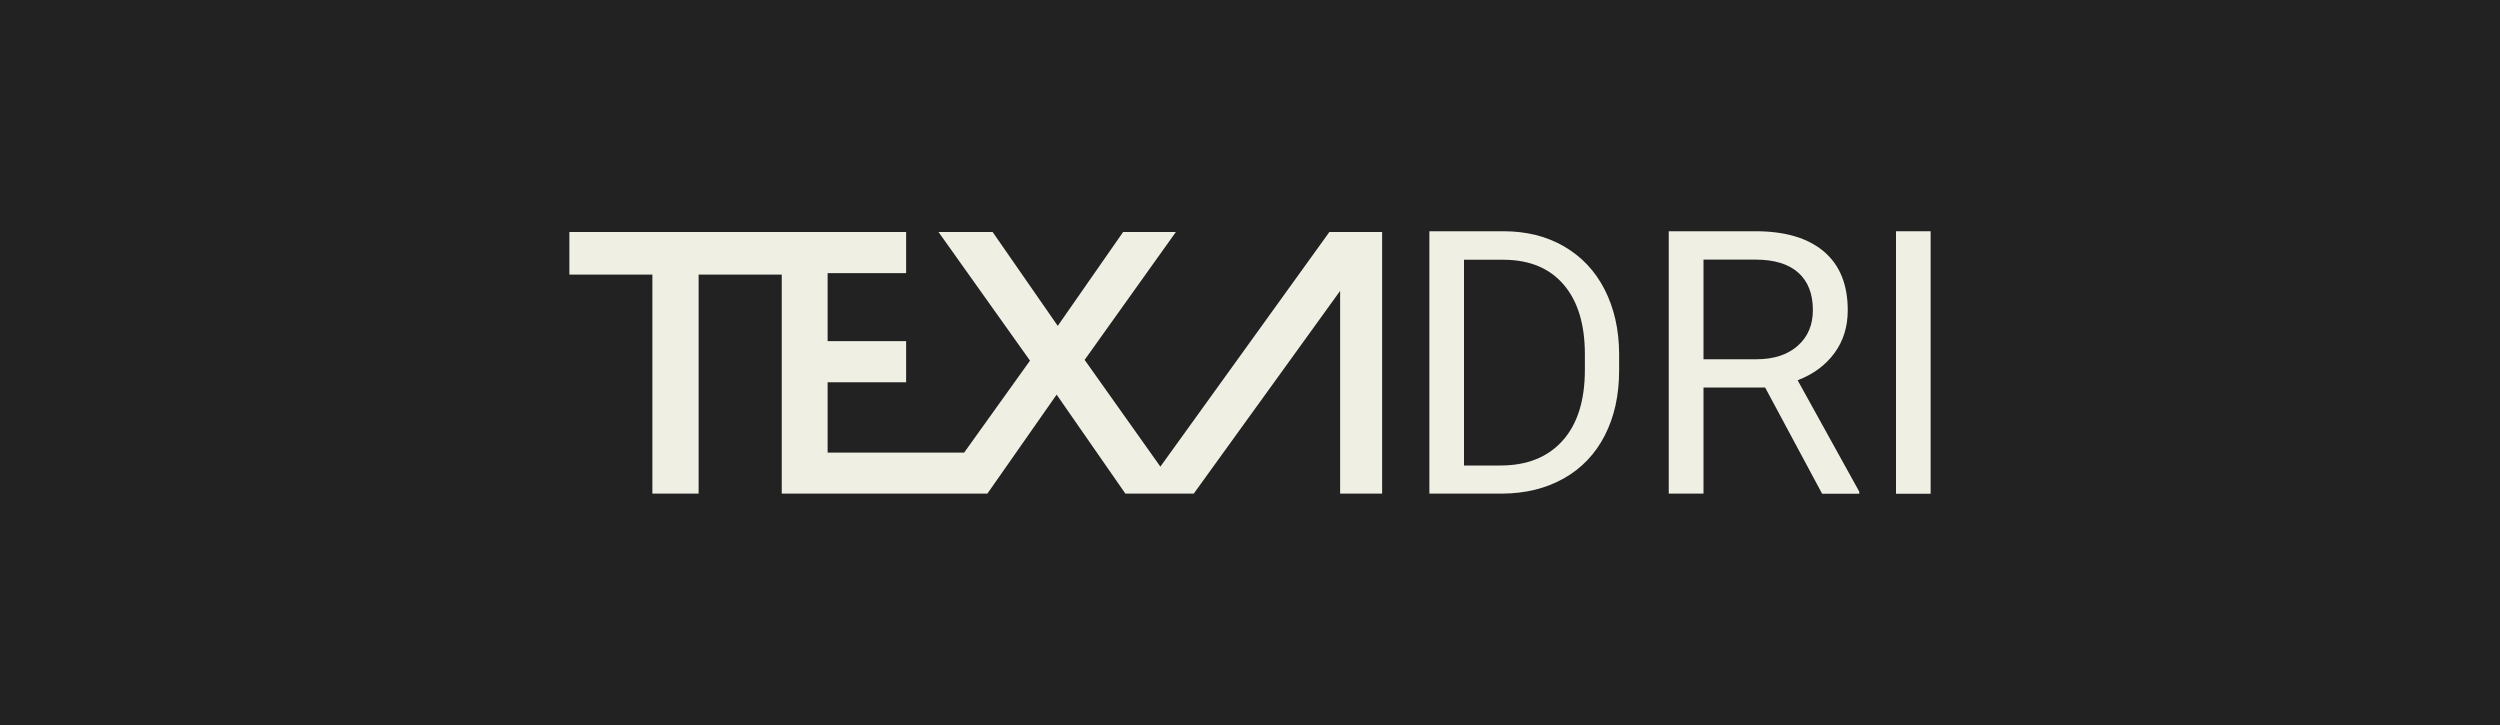 <?xml version="1.0" encoding="utf-8"?>
<!-- Generator: Adobe Illustrator 28.1.0, SVG Export Plug-In . SVG Version: 6.00 Build 0)  -->
<svg version="1.1" id="Ebene_1" xmlns="http://www.w3.org/2000/svg" xmlns:xlink="http://www.w3.org/1999/xlink" x="0px" y="0px"
	 viewBox="0 0 200 58" style="enable-background:new 0 0 200 58;" xml:space="preserve">
<style type="text/css">
	.st0{fill:#222222;}
	.st1{fill:#EFEFE4;}
	.st2{fill:#FFFFFF;}
	.st3{fill:#F5F4EA;}
</style>
<rect y="0" class="st0" width="200" height="58"/>
<g>
	<g>
		<path class="st1" d="M114.35,39.5V18.5h5.93c1.83,0,3.44,0.4,4.84,1.21c1.4,0.81,2.49,1.96,3.25,3.45
			c0.76,1.49,1.15,3.2,1.16,5.13v1.34c0,1.98-0.38,3.72-1.15,5.21c-0.76,1.49-1.86,2.63-3.27,3.43c-1.42,0.8-3.07,1.21-4.95,1.22
			H114.35z M117.12,20.77v16.47h2.91c2.13,0,3.79-0.66,4.98-1.99s1.78-3.22,1.78-5.67v-1.23c0-2.39-0.56-4.24-1.68-5.56
			c-1.12-1.32-2.71-1.99-4.76-2.01H117.12z"/>
		<path class="st1" d="M141.21,31h-4.93v8.49h-2.78V18.5h6.95c2.37,0,4.18,0.54,5.46,1.62c1.27,1.08,1.91,2.64,1.91,4.7
			c0,1.31-0.35,2.45-1.06,3.42c-0.71,0.97-1.69,1.7-2.95,2.18l4.93,8.91v0.17h-2.97L141.21,31z M136.28,28.74h4.25
			c1.37,0,2.47-0.36,3.28-1.07c0.81-0.71,1.22-1.67,1.22-2.86c0-1.3-0.39-2.3-1.16-2.99s-1.89-1.04-3.35-1.05h-4.24V28.74z"/>
		<path class="st1" d="M154.45,39.5h-2.77V18.5h2.77V39.5z"/>
	</g>
	<polygon class="st1" points="106.35,18.56 92.83,37.33 86.77,28.79 94.07,18.56 89.85,18.56 84.62,26.07 79.41,18.56 75.08,18.56 
		82.4,28.85 77.13,36.21 66.21,36.21 66.21,30.58 72.49,30.58 72.49,27.29 66.21,27.29 66.21,21.85 72.49,21.85 72.49,18.56 
		62.54,18.56 45.55,18.56 45.55,21.97 52.19,21.97 52.19,39.49 55.89,39.49 55.89,21.97 62.54,21.97 62.54,39.49 74.78,39.49 
		78.21,39.49 78.99,39.49 84.53,31.57 90.03,39.49 91.28,39.49 94.37,39.49 95.5,39.49 107.21,23.27 107.21,36.14 107.21,39.49 
		110.57,39.49 110.57,18.56 107.21,18.56 	"/>
</g>
</svg>
